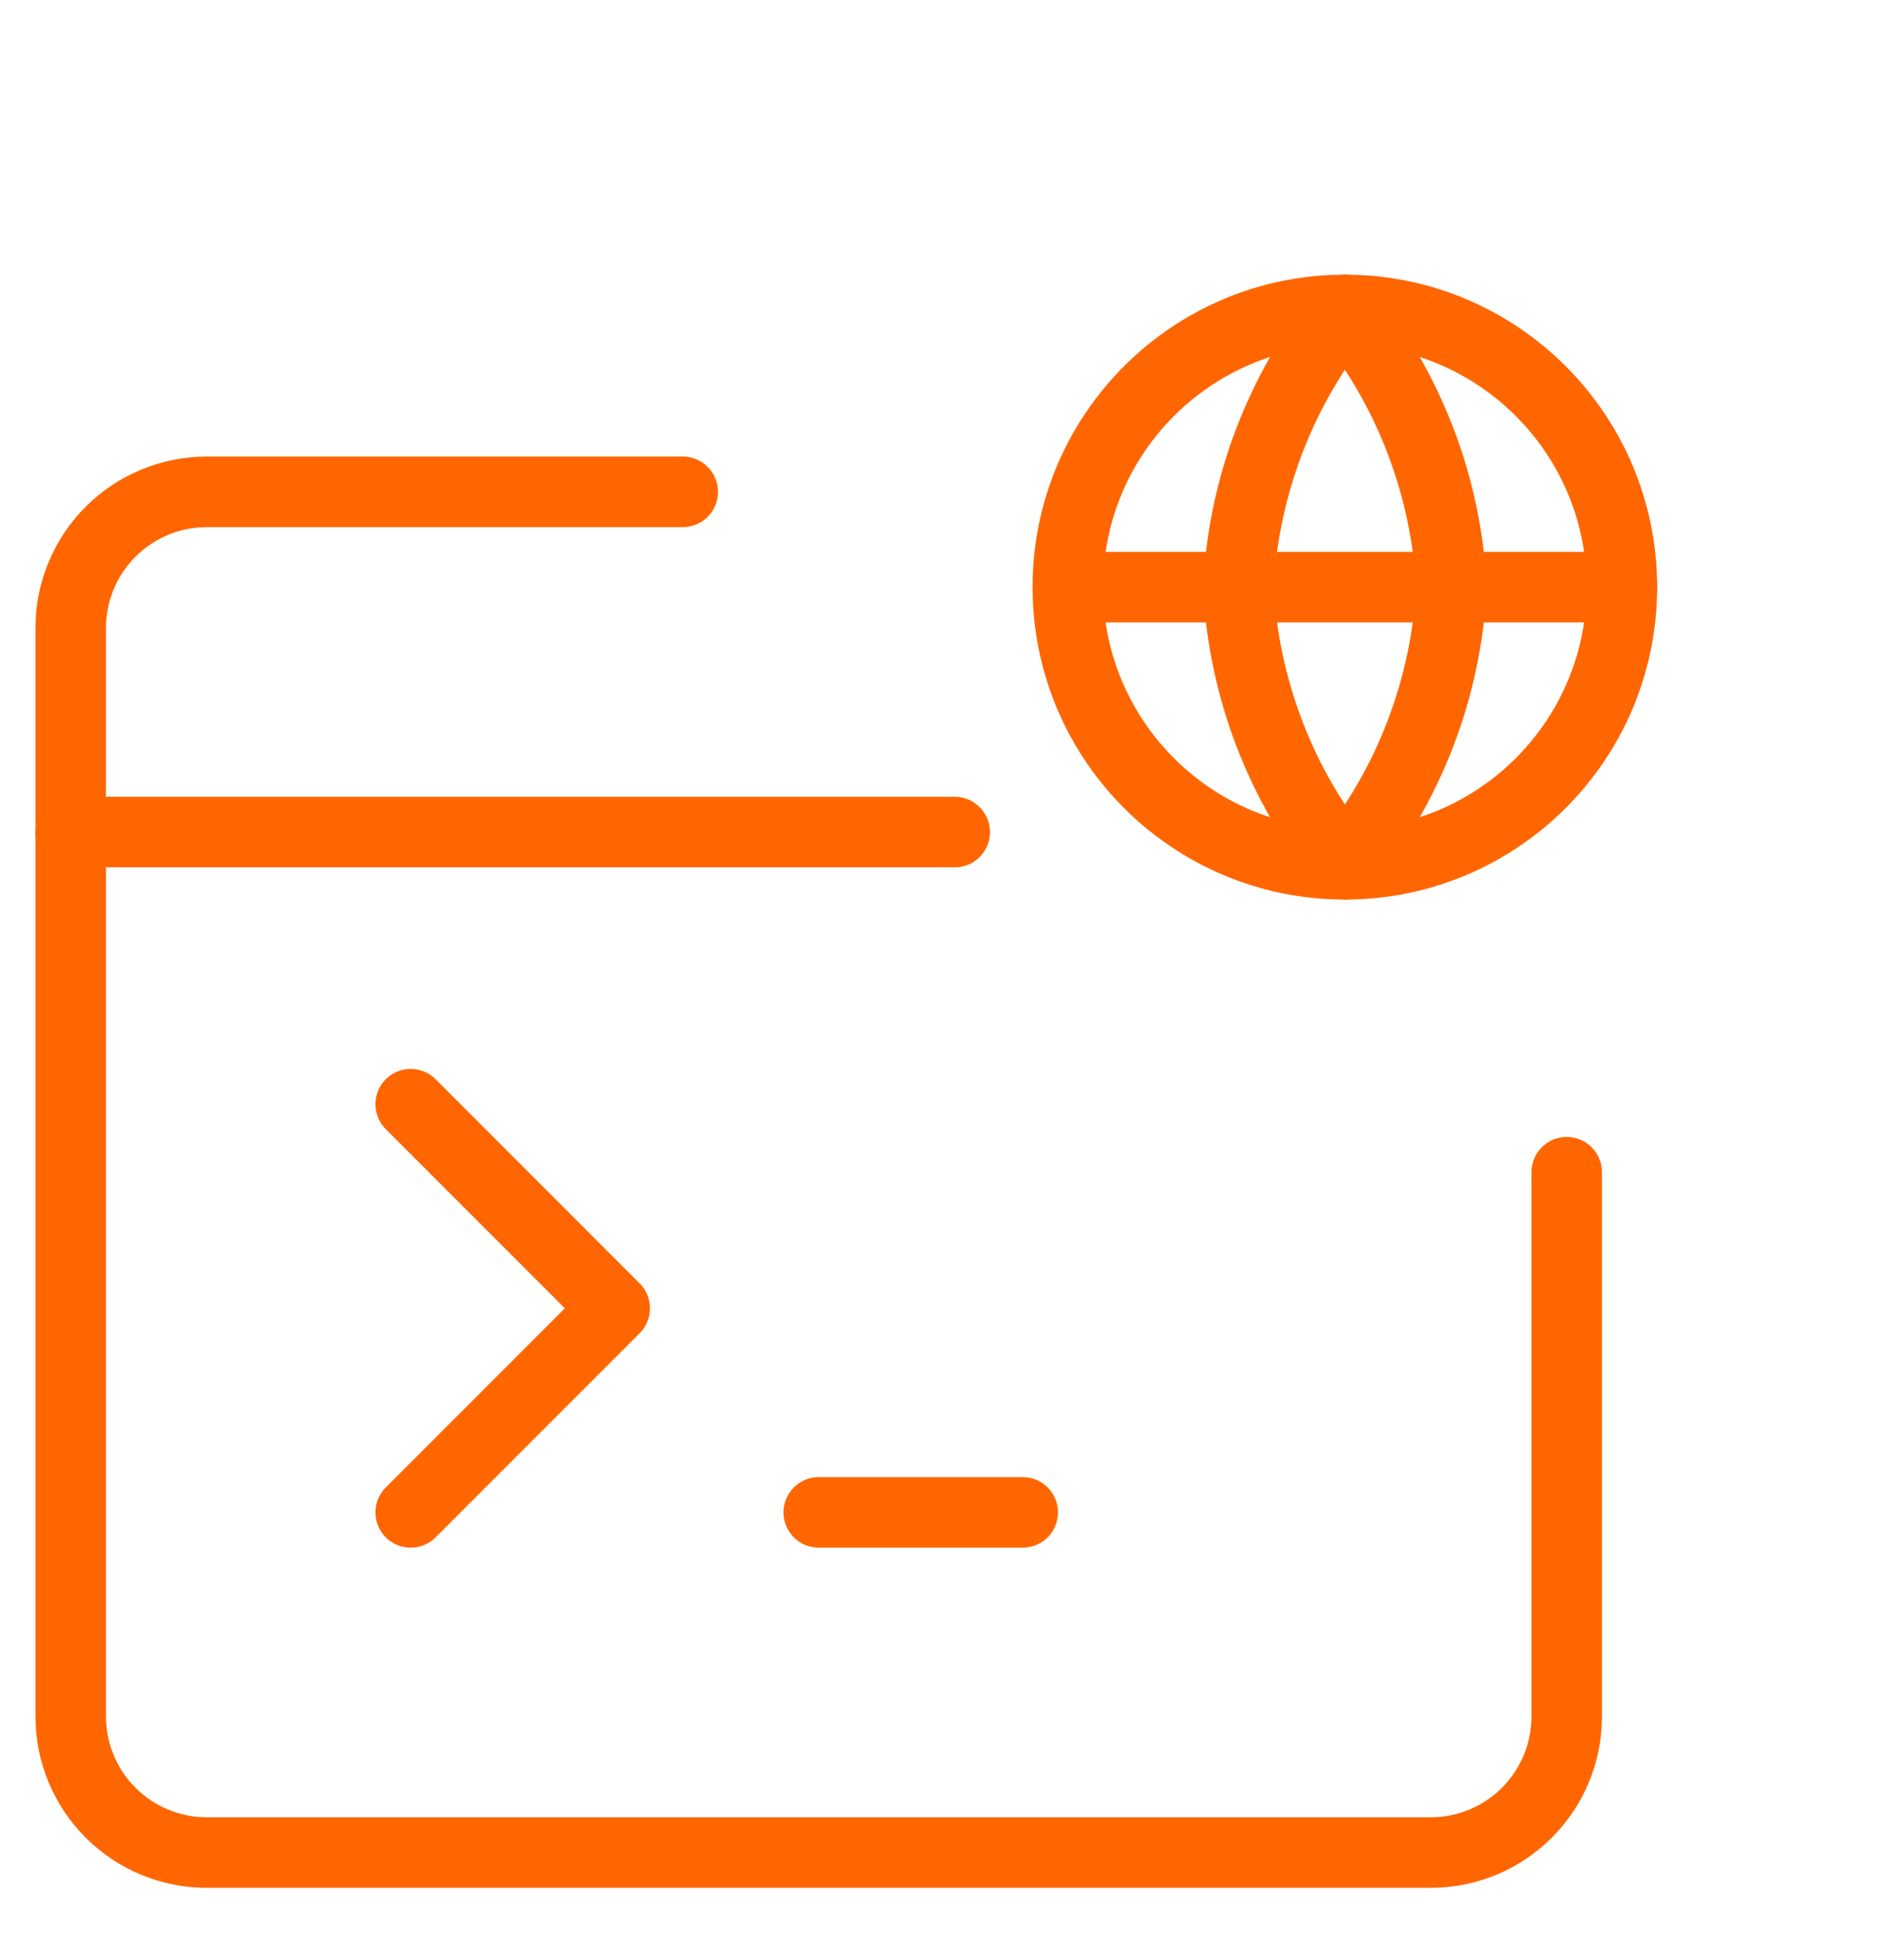 <svg width="54" height="55" viewBox="0 0 54 55" fill="none" xmlns="http://www.w3.org/2000/svg">
<g id="Web Analytics">
<g id="ai-prompt-spark--app-code-apps-window-website-web-artificial-intelligence-ai">
<path id="Vector" d="M19.363 13.943H5.863C4.84 13.943 3.859 14.35 3.136 15.073C2.412 15.796 2.006 16.778 2.006 17.8V48.658C2.006 49.681 2.412 50.662 3.136 51.385C3.859 52.108 4.84 52.515 5.863 52.515H40.577C42.708 52.515 44.434 50.788 44.434 48.658V33.229" stroke="#FF6600" stroke-width="2" stroke-linecap="round" stroke-linejoin="round"/>
<path id="Vector_2" d="M2.006 23.587H27.077" stroke="#FF6600" stroke-width="2" stroke-linecap="round" stroke-linejoin="round"/>
<path id="Vector_3" d="M11.648 42.872L17.434 37.087L11.648 31.301" stroke="#FF6600" stroke-width="2" stroke-linecap="round" stroke-linejoin="round"/>
<path id="Vector_4" d="M23.221 42.872H29.006" stroke="#FF6600" stroke-width="2" stroke-linecap="round" stroke-linejoin="round"/>
<g id="web--server-world-internet-earth-www-globe-worldwide-web-network">
<path id="Vector_5" d="M38.142 24.5C42.482 24.5 45.999 20.983 45.999 16.643C45.999 12.304 42.482 8.786 38.142 8.786C33.803 8.786 30.285 12.304 30.285 16.643C30.285 20.983 33.803 24.5 38.142 24.5Z" stroke="#FF6600" stroke-width="2" stroke-linecap="round" stroke-linejoin="round"/>
<path id="Vector_2_2" d="M30.285 16.644H45.999" stroke="#FF6600" stroke-width="2" stroke-linecap="round" stroke-linejoin="round"/>
<path id="Vector_3_2" d="M41.165 16.643C41.017 19.517 39.958 22.268 38.143 24.5C36.328 22.268 35.27 19.517 35.121 16.643C35.27 13.77 36.328 11.018 38.143 8.786C39.958 11.018 41.017 13.77 41.165 16.643Z" stroke="#FF6600" stroke-width="2" stroke-linecap="round" stroke-linejoin="round"/>
</g>
</g>
</g>
</svg>
